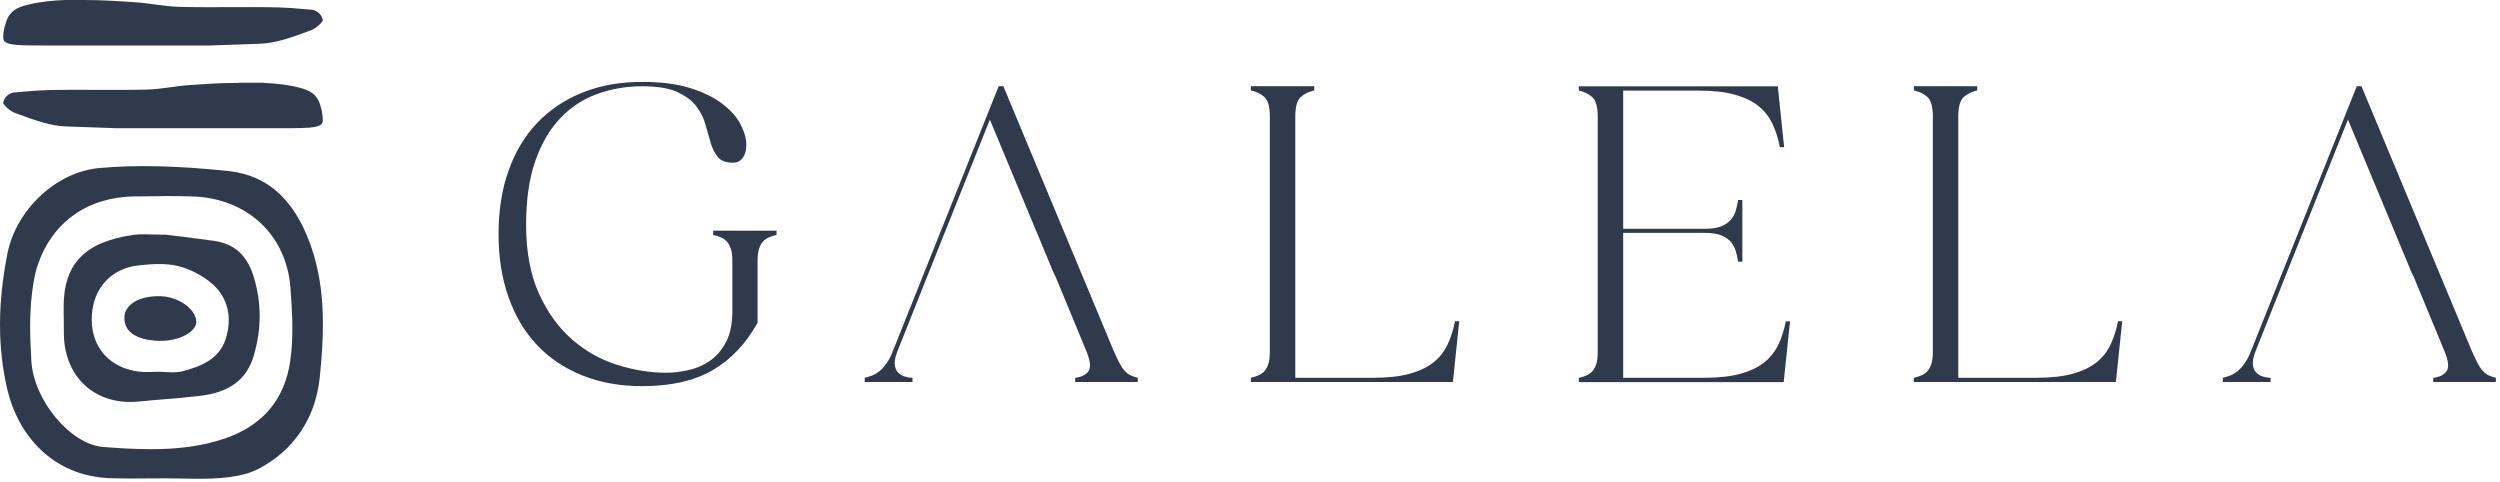 <svg xmlns="http://www.w3.org/2000/svg" fill="none" viewBox="0 0 197 38" height="38" width="197">
<path fill="#2F3B4C" d="M56.215 18.516C56.416 18.562 56.611 18.62 56.795 18.7C56.985 18.781 57.146 18.89 57.278 19.033C57.41 19.177 57.514 19.372 57.594 19.614C57.675 19.861 57.709 20.183 57.709 20.579V24.51C57.709 25.51 57.542 26.326 57.209 26.958C56.876 27.59 56.45 28.085 55.928 28.441C55.404 28.797 54.841 29.039 54.226 29.171C53.617 29.303 53.031 29.372 52.479 29.372C51.238 29.372 49.962 29.165 48.652 28.757C47.342 28.349 46.152 27.682 45.089 26.757C44.026 25.838 43.152 24.631 42.474 23.142C41.796 21.654 41.457 19.844 41.457 17.717C41.457 15.741 41.698 14.062 42.187 12.672C42.675 11.287 43.336 10.16 44.169 9.293C45.003 8.425 45.974 7.793 47.083 7.396C48.192 6.994 49.37 6.798 50.612 6.798C51.79 6.798 52.703 6.948 53.359 7.247C54.014 7.546 54.514 7.919 54.859 8.362C55.203 8.804 55.445 9.287 55.588 9.81C55.732 10.333 55.87 10.816 56.002 11.258C56.134 11.7 56.324 12.074 56.565 12.373C56.807 12.672 57.209 12.821 57.767 12.821C58.123 12.821 58.393 12.666 58.583 12.356C58.772 12.045 58.841 11.649 58.801 11.172C58.755 10.695 58.577 10.183 58.267 9.637C57.956 9.091 57.473 8.586 56.818 8.103C56.163 7.626 55.33 7.229 54.318 6.919C53.307 6.609 52.071 6.454 50.606 6.454C48.853 6.454 47.279 6.735 45.876 7.304C44.48 7.867 43.29 8.672 42.313 9.701C41.336 10.735 40.589 11.988 40.066 13.465C39.543 14.942 39.285 16.602 39.285 18.442C39.285 20.28 39.543 21.918 40.066 23.401C40.589 24.89 41.336 26.148 42.313 27.183C43.29 28.217 44.48 29.016 45.876 29.579C47.273 30.142 48.853 30.429 50.606 30.429C52.847 30.429 54.692 30.016 56.134 29.182C57.577 28.349 58.766 27.102 59.697 25.435V20.574C59.697 20.171 59.738 19.855 59.812 19.608C59.887 19.367 59.996 19.171 60.128 19.028C60.261 18.884 60.422 18.775 60.611 18.694C60.801 18.62 60.996 18.556 61.192 18.511V18.177H56.198V18.511L56.215 18.516Z"></path>
<path fill="#2F3B4C" d="M114.057 27.171C113.792 27.729 113.419 28.194 112.942 28.567C112.465 28.947 111.844 29.24 111.074 29.453C110.31 29.665 109.35 29.769 108.195 29.769H102.069V9.189C102.069 8.413 102.212 7.896 102.5 7.643C102.787 7.39 103.143 7.218 103.563 7.126V6.793H98.569V7.126C98.988 7.212 99.345 7.385 99.632 7.643C99.919 7.896 100.063 8.413 100.063 9.189V27.706C100.063 28.108 100.023 28.43 99.948 28.671C99.868 28.918 99.764 29.108 99.632 29.251C99.5 29.395 99.339 29.504 99.149 29.585C98.96 29.665 98.764 29.723 98.569 29.769V30.102H114.488L114.988 25.309H114.654C114.522 25.999 114.321 26.619 114.057 27.171Z"></path>
<path fill="#2F3B4C" d="M140.124 27.171C139.86 27.728 139.486 28.194 139.009 28.567C138.532 28.947 137.912 29.24 137.147 29.453C136.383 29.665 135.423 29.769 134.268 29.769H127.907V18.35H134.366C134.9 18.35 135.326 18.419 135.648 18.551C135.969 18.683 136.216 18.855 136.395 19.068C136.573 19.281 136.699 19.516 136.78 19.786C136.854 20.051 136.918 20.332 136.964 20.62H137.297V15.758H136.964C136.918 16.045 136.86 16.327 136.78 16.591C136.699 16.855 136.573 17.097 136.395 17.309C136.216 17.522 135.969 17.695 135.648 17.827C135.326 17.959 134.9 18.028 134.366 18.028H127.907V7.138H133.803C134.958 7.138 135.918 7.241 136.682 7.454C137.446 7.666 138.067 7.959 138.544 8.339C139.021 8.718 139.394 9.183 139.659 9.735C139.923 10.293 140.124 10.913 140.257 11.597H140.59L140.09 6.804H124.407V7.138C124.826 7.224 125.183 7.396 125.47 7.655C125.757 7.908 125.901 8.425 125.901 9.201V27.717C125.901 28.119 125.861 28.441 125.786 28.682C125.706 28.93 125.602 29.119 125.47 29.263C125.338 29.407 125.177 29.516 124.987 29.596C124.798 29.677 124.602 29.734 124.407 29.78V30.113H140.555L141.055 25.32H140.722C140.59 26.01 140.389 26.631 140.124 27.183V27.171Z"></path>
<path fill="#2F3B4C" d="M166.301 27.171C166.037 27.729 165.663 28.194 165.186 28.567C164.709 28.947 164.089 29.24 163.319 29.453C162.554 29.665 161.595 29.769 160.439 29.769H154.313V9.189C154.313 8.413 154.457 7.896 154.744 7.643C155.032 7.39 155.388 7.218 155.807 7.126V6.793H150.813V7.126C151.233 7.212 151.589 7.385 151.877 7.643C152.164 7.896 152.308 8.413 152.308 9.189V27.706C152.308 28.108 152.267 28.43 152.193 28.671C152.112 28.918 152.009 29.108 151.877 29.251C151.744 29.395 151.584 29.504 151.394 29.585C151.204 29.665 151.009 29.723 150.813 29.769V30.102H166.732L167.232 25.309H166.899C166.767 25.999 166.566 26.619 166.301 27.171Z"></path>
<path fill="#2F3B4C" d="M196.116 29.585C195.949 29.504 195.794 29.389 195.65 29.234C195.507 29.079 195.369 28.872 195.237 28.619C195.105 28.366 194.949 28.039 194.771 27.637L186.082 6.793H185.714L177.387 27.637C177.232 28.039 177.065 28.366 176.887 28.619C176.709 28.872 176.525 29.079 176.335 29.234C176.146 29.389 175.95 29.504 175.755 29.585C175.554 29.665 175.353 29.723 175.157 29.769V30.102H178.921V29.769C178.72 29.769 178.513 29.734 178.306 29.671C178.094 29.602 177.916 29.493 177.772 29.338C177.628 29.182 177.542 28.97 177.525 28.705C177.502 28.441 177.571 28.108 177.726 27.706L180.059 21.844L180.191 21.51L185.019 9.425L190.047 21.51L190.214 21.844L192.61 27.637C192.944 28.435 193.001 28.981 192.777 29.269C192.553 29.556 192.214 29.723 191.743 29.769V30.102H196.673V29.769C196.472 29.723 196.288 29.665 196.122 29.585H196.116Z"></path>
<path fill="#2F3B4C" d="M88.633 29.234C88.489 29.079 88.351 28.872 88.219 28.619C88.087 28.366 87.931 28.039 87.753 27.637L79.064 6.793H78.696L70.369 27.637C70.214 28.039 70.047 28.366 69.869 28.619C69.691 28.872 69.507 29.079 69.317 29.234C69.128 29.389 68.933 29.504 68.737 29.585C68.536 29.665 68.335 29.723 68.139 29.769V30.102H71.904V29.769C71.702 29.769 71.496 29.734 71.289 29.671C71.076 29.602 70.898 29.493 70.754 29.338C70.611 29.182 70.524 28.97 70.507 28.705C70.484 28.441 70.553 28.108 70.708 27.706L73.041 21.844L73.174 21.51L78.001 9.425L83.029 21.51L83.196 21.844L85.593 27.637C85.926 28.435 85.983 28.981 85.759 29.269C85.535 29.556 85.196 29.723 84.725 29.769V30.102H89.656V29.769C89.454 29.723 89.27 29.665 89.104 29.585C88.937 29.504 88.782 29.389 88.638 29.234H88.633Z"></path>
<path fill="#2F3B4C" d="M0.361 2.109C0.224 2.724 0.218 3.069 0.338 3.235C0.448 3.391 0.764 3.488 1.298 3.54C2.068 3.592 2.879 3.586 3.654 3.586H4.258H16.499L20.481 3.448C21.722 3.408 23.027 2.931 24.285 2.465L24.51 2.385C24.906 2.236 25.389 1.776 25.441 1.592C25.349 1.167 25.084 0.902 24.653 0.776C24.63 0.77 24.602 0.77 24.602 0.77C24.349 0.753 24.125 0.73 23.901 0.713C23.263 0.655 22.659 0.603 22.033 0.586C20.723 0.552 19.389 0.557 18.096 0.563C16.803 0.569 15.464 0.575 14.154 0.54C13.493 0.529 12.838 0.437 12.194 0.351C11.688 0.282 11.165 0.207 10.665 0.178C9.327 0.086 7.947 0 6.626 0H5.103C4.252 0.04 3.229 0.115 2.183 0.374C1.063 0.638 0.603 1.075 0.373 2.109H0.361Z"></path>
<path fill="#2F3B4C" d="M23.527 6.89C22.78 6.701 21.975 6.592 20.918 6.54H20.86C20.785 6.517 20.699 6.517 20.602 6.517H19.079C18.958 6.517 18.814 6.517 18.711 6.534H18.642C17.337 6.534 16.033 6.626 15.039 6.695C14.527 6.724 14.004 6.798 13.498 6.867C12.861 6.954 12.2 7.046 11.539 7.057C10.229 7.092 8.895 7.086 7.597 7.08C6.303 7.074 4.97 7.069 3.66 7.103C3.034 7.12 2.43 7.172 1.792 7.229C1.568 7.247 1.338 7.27 1.114 7.287C1.091 7.287 1.062 7.287 1.022 7.298C0.603 7.419 0.344 7.683 0.246 8.103C0.304 8.298 0.781 8.752 1.183 8.902L1.407 8.982C2.666 9.448 3.965 9.925 5.206 9.965L9.206 10.103H21.435H22.038C22.814 10.103 23.625 10.109 24.406 10.057C25.435 9.965 25.435 9.706 25.435 9.396C25.435 9.183 25.395 8.936 25.331 8.614C25.101 7.592 24.642 7.155 23.527 6.89Z"></path>
<path fill="#2F3B4C" d="M25.193 29.774C25.377 28.016 25.452 26.671 25.446 25.412C25.435 23.384 25.193 21.619 24.711 20.028C23.469 15.965 21.263 13.821 17.975 13.476C13.976 13.057 10.752 12.982 7.821 13.241C4.453 13.54 1.275 16.505 0.585 19.982C-0.196 23.913 -0.196 27.435 0.591 30.751C1.367 34.01 3.924 37.544 8.78 37.688C9.763 37.716 10.763 37.711 11.729 37.699C12.183 37.699 12.637 37.693 13.091 37.693C13.533 37.693 13.97 37.699 14.412 37.711C15.401 37.728 16.418 37.751 17.401 37.665C18.211 37.596 19.395 37.446 20.332 36.964C23.136 35.521 24.86 32.964 25.193 29.768V29.774ZM11.901 35.395C10.665 35.395 9.413 35.32 8.148 35.222C5.556 35.033 2.637 31.533 2.47 28.418L2.419 27.407C2.327 25.614 2.378 24.045 2.585 22.614C2.689 21.89 2.821 21.309 3.005 20.792C4.171 17.465 6.936 15.528 10.596 15.476H11.05C12.418 15.453 13.838 15.43 15.228 15.482C19.515 15.643 22.59 18.545 22.889 22.706C23.021 24.533 23.153 26.43 22.877 28.395C22.452 31.464 20.711 33.533 17.711 34.556C15.826 35.199 13.884 35.395 11.907 35.395H11.901Z"></path>
<path fill="#2F3B4C" d="M20.01 27.964C20.613 25.895 20.613 23.901 20.01 21.867C19.487 20.108 18.47 19.189 16.803 18.971L15.751 18.832C14.838 18.712 13.504 18.534 13.05 18.494H12.872C12.608 18.494 12.349 18.482 12.085 18.476C11.826 18.465 11.573 18.459 11.326 18.459C11.045 18.459 10.763 18.471 10.493 18.511C6.574 19.085 4.936 20.867 5.016 24.464C5.022 24.803 5.028 25.142 5.028 25.482C5.028 25.775 5.028 26.068 5.033 26.361C5.062 28.022 5.677 29.464 6.758 30.424C7.826 31.372 9.303 31.803 10.924 31.642C11.608 31.573 12.297 31.516 12.987 31.458C13.895 31.384 14.838 31.303 15.757 31.194C18.102 30.918 19.458 29.901 20.015 27.976L20.01 27.964ZM17.78 26.729C17.257 28.309 15.843 28.872 14.395 29.252C14.136 29.32 13.866 29.338 13.602 29.338C13.395 29.338 13.188 29.326 12.981 29.315C12.855 29.309 12.734 29.297 12.614 29.297H12.412C12.274 29.297 12.137 29.303 11.999 29.309C11.683 29.32 11.355 29.326 11.022 29.292C8.711 29.045 7.217 27.424 7.229 25.16C7.235 22.821 8.683 21.154 10.918 20.913C11.884 20.809 12.999 20.718 14.004 20.959C14.964 21.189 15.953 21.7 16.711 22.355C17.952 23.43 18.337 25.028 17.774 26.734L17.78 26.729Z"></path>
<path fill="#2F3B4C" d="M15.458 25.441C15.493 25.108 15.343 24.74 15.045 24.401C14.499 23.78 13.556 23.361 12.642 23.338C12.597 23.338 12.545 23.338 12.499 23.338C10.947 23.338 9.849 23.999 9.803 24.97C9.781 25.424 9.918 25.803 10.206 26.108C10.677 26.596 11.539 26.843 12.642 26.861C14.24 26.855 15.389 26.125 15.458 25.447V25.441Z"></path>
</svg>
